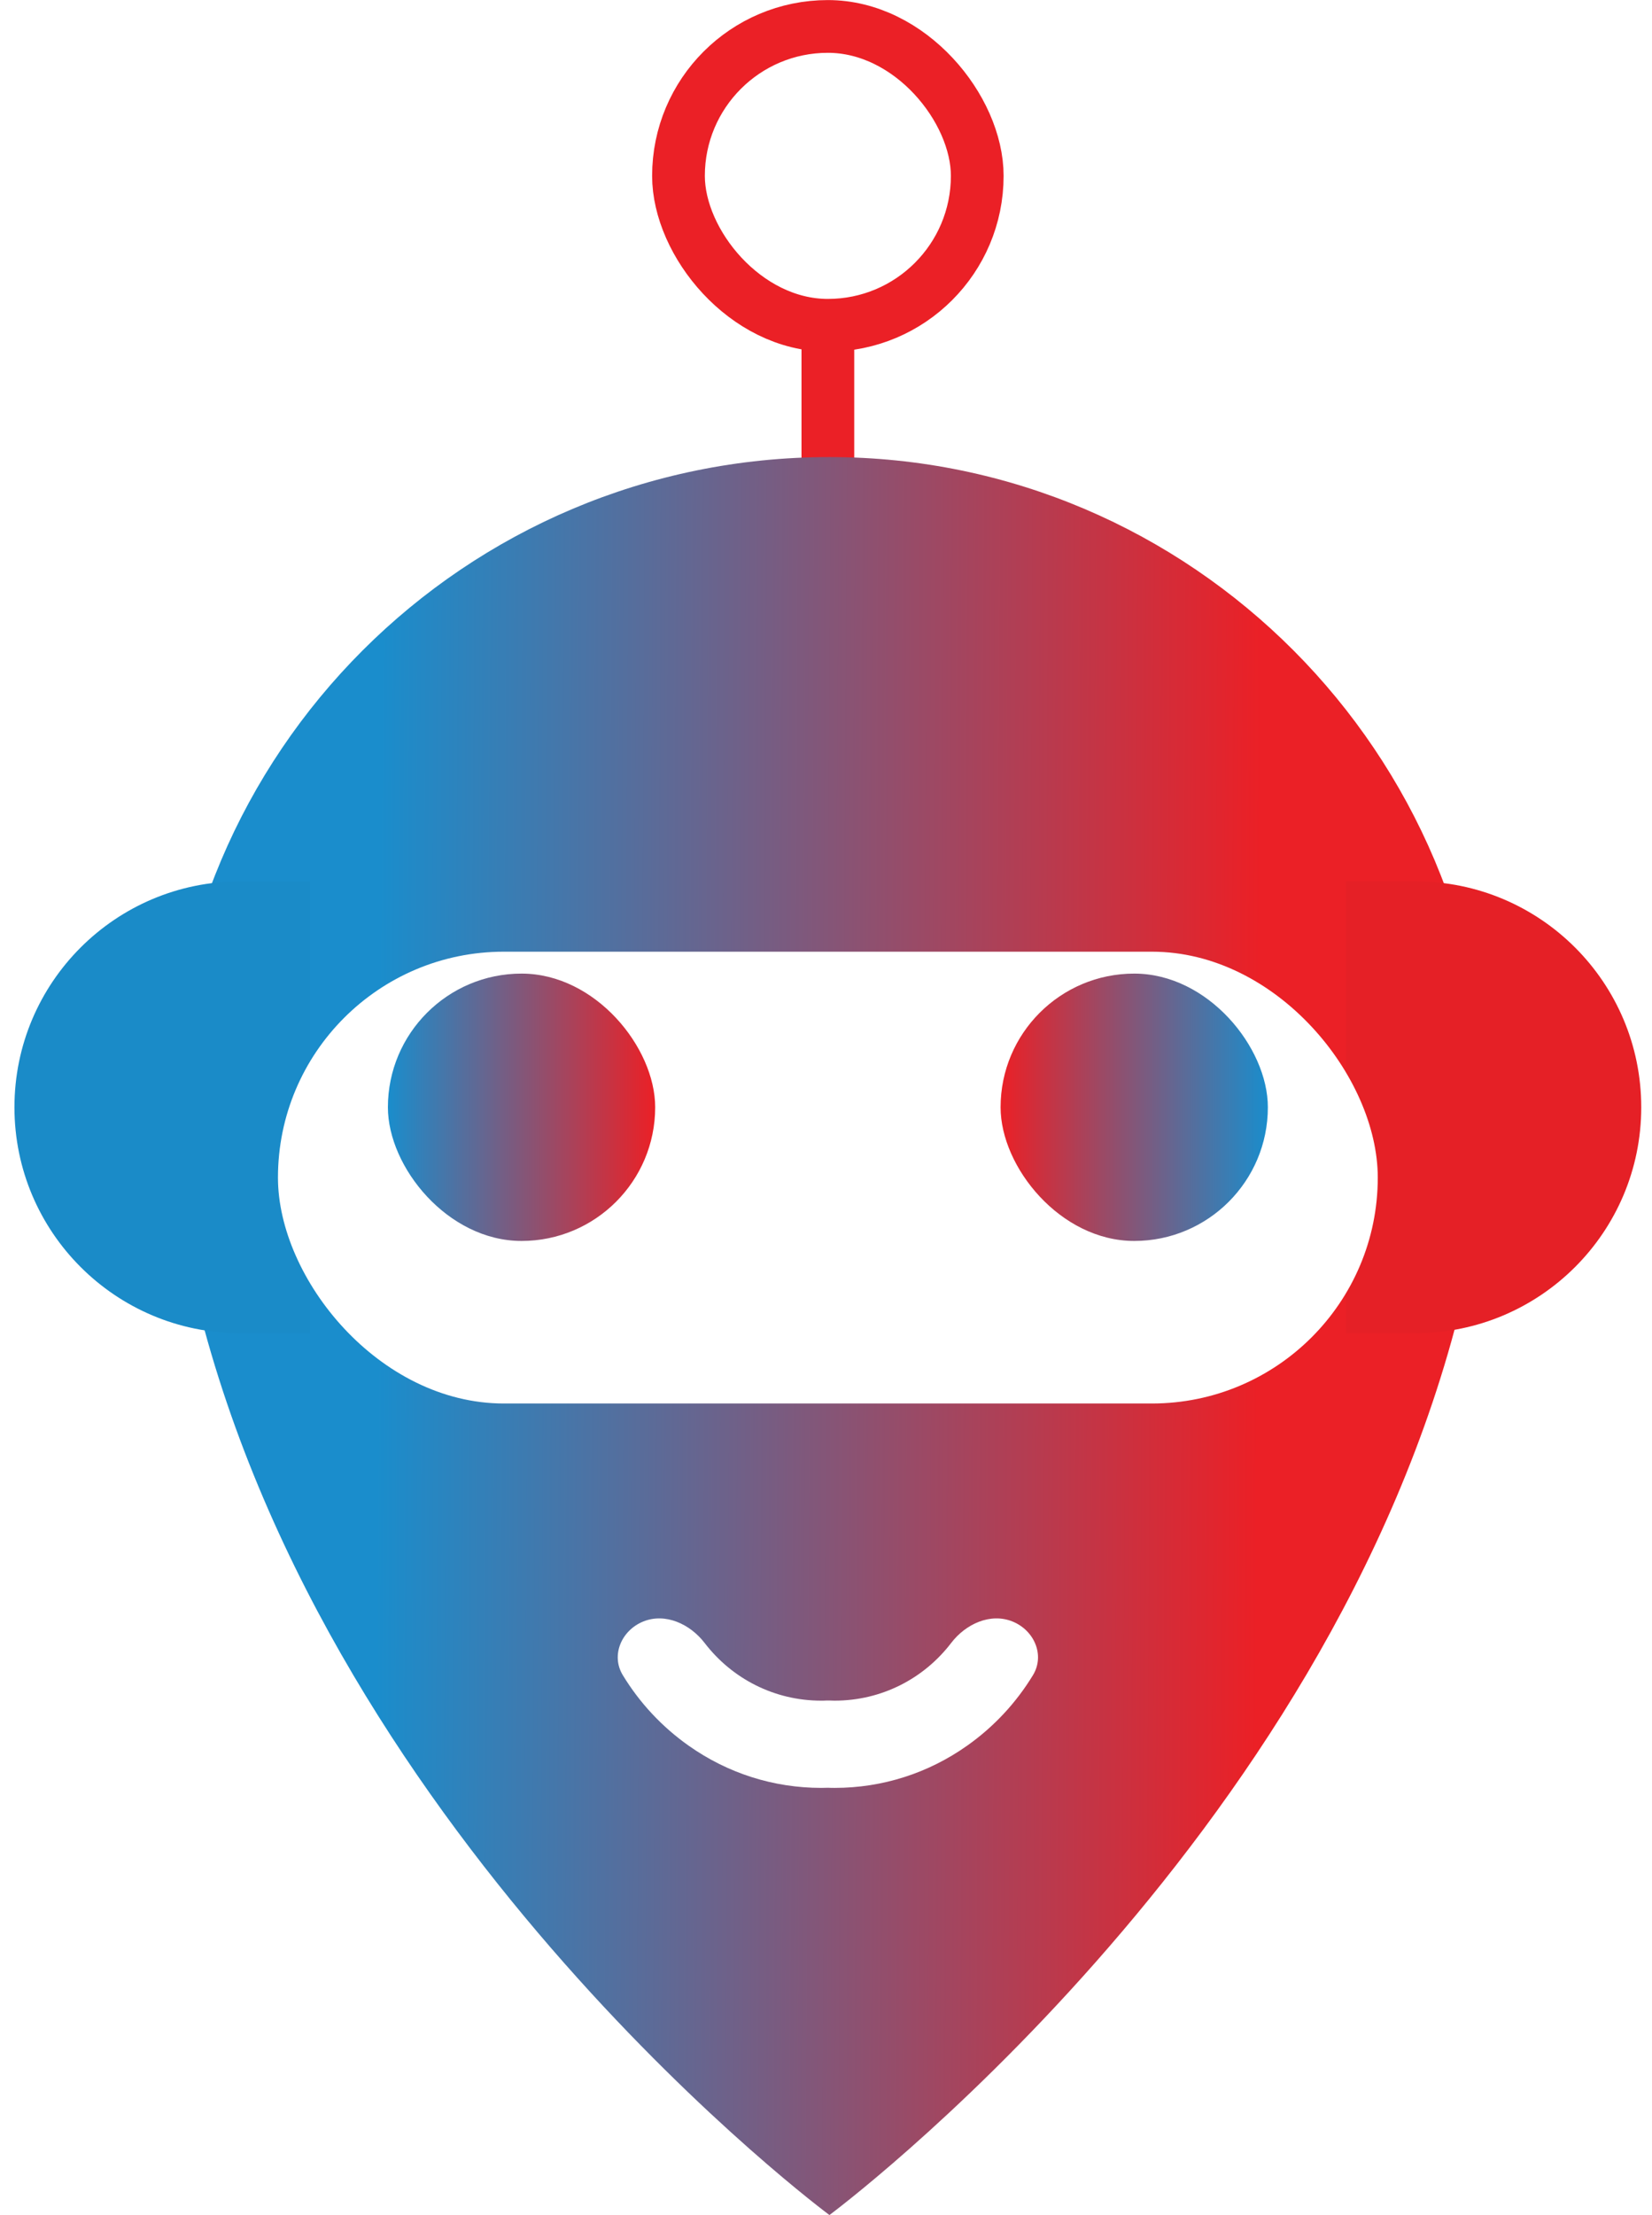 <svg width="47" height="63" viewBox="0 0 47 63" fill="none" xmlns="http://www.w3.org/2000/svg">
<rect x="19.303" y="0.752" width="8.5" height="8.5" rx="4.25" fill="white" stroke="#EB2026" stroke-width="1.5"/>
<rect x="22.803" y="8.986" width="1.5" height="18" rx="0.75" fill="#EB2026"/>
<path fill-rule="evenodd" clip-rule="evenodd" d="M42.292 31.784C42.292 21.408 33.884 13 23.598 13C13.222 13 4.814 21.408 4.814 31.784C4.814 32.32 4.814 32.857 4.904 33.394C4.904 33.394 5.083 35.63 5.619 37.061C9.466 52.535 23.598 63 23.598 63C23.598 63 37.82 52.445 41.577 37.061C41.845 35.898 42.292 33.841 42.292 31.784Z" fill="url(#paint0_linear_3455_3602)"/>
<path d="M8.814 37.918L6.836 37.918C3.288 37.918 0.411 35.041 0.411 31.493V31.493C0.411 27.945 3.288 25.068 6.836 25.068L8.814 25.068L8.814 37.918Z" fill="#1A8BC8"/>
<path d="M38.291 25.068H40.269C43.818 25.068 46.694 27.945 46.694 31.493V31.493C46.694 35.041 43.818 37.918 40.269 37.918H38.291V25.068Z" fill="#E52026"/>
<g filter="url(#filter0_d_3455_3602)">
<path d="M23.749 48.851C23.686 48.851 23.62 48.851 23.558 48.847C23.495 48.847 23.428 48.851 23.366 48.851C22.009 48.851 20.705 48.437 19.592 47.65C18.834 47.115 18.199 46.434 17.719 45.645C17.373 45.076 17.684 44.369 18.3 44.119V44.119C18.929 43.864 19.633 44.19 20.046 44.728C20.831 45.752 22.04 46.37 23.362 46.37C23.41 46.37 23.462 46.37 23.513 46.366H23.554H23.594C23.646 46.366 23.694 46.37 23.745 46.37C25.071 46.37 26.278 45.752 27.062 44.728C27.474 44.189 28.178 43.864 28.807 44.119V44.119C29.424 44.369 29.734 45.076 29.388 45.645C28.909 46.432 28.276 47.113 27.516 47.65C26.41 48.433 25.105 48.851 23.749 48.851Z" fill="white"/>
</g>
<g filter="url(#filter1_d_3455_3602)">
<rect x="39.198" y="37.918" width="31.29" height="12.85" rx="6.425" transform="rotate(-180 39.198 37.918)" fill="white"/>
</g>
<rect x="11.036" y="27.691" width="7.604" height="7.604" rx="3.802" fill="url(#paint1_linear_3455_3602)"/>
<rect x="28.467" y="27.691" width="7.604" height="7.604" rx="3.802" fill="url(#paint2_linear_3455_3602)"/>
<defs>
<filter id="filter0_d_3455_3602" x="12.575" y="41.031" width="21.956" height="14.82" filterUnits="userSpaceOnUse" color-interpolation-filters="sRGB">
<feFlood flood-opacity="0" result="BackgroundImageFix"/>
<feColorMatrix in="SourceAlpha" type="matrix" values="0 0 0 0 0 0 0 0 0 0 0 0 0 0 0 0 0 0 127 0" result="hardAlpha"/>
<feOffset dy="2"/>
<feGaussianBlur stdDeviation="2.5"/>
<feComposite in2="hardAlpha" operator="out"/>
<feColorMatrix type="matrix" values="0 0 0 0 0 0 0 0 0 0 0 0 0 0 0 0 0 0 0.4 0"/>
<feBlend mode="normal" in2="BackgroundImageFix" result="effect1_dropShadow_3455_3602"/>
<feBlend mode="normal" in="SourceGraphic" in2="effect1_dropShadow_3455_3602" result="shape"/>
</filter>
<filter id="filter1_d_3455_3602" x="2.909" y="22.068" width="41.29" height="22.85" filterUnits="userSpaceOnUse" color-interpolation-filters="sRGB">
<feFlood flood-opacity="0" result="BackgroundImageFix"/>
<feColorMatrix in="SourceAlpha" type="matrix" values="0 0 0 0 0 0 0 0 0 0 0 0 0 0 0 0 0 0 127 0" result="hardAlpha"/>
<feOffset dy="2"/>
<feGaussianBlur stdDeviation="2.5"/>
<feComposite in2="hardAlpha" operator="out"/>
<feColorMatrix type="matrix" values="0 0 0 0 0 0 0 0 0 0 0 0 0 0 0 0 0 0 0.2 0"/>
<feBlend mode="normal" in2="BackgroundImageFix" result="effect1_dropShadow_3455_3602"/>
<feBlend mode="normal" in="SourceGraphic" in2="effect1_dropShadow_3455_3602" result="shape"/>
</filter>
<linearGradient id="paint0_linear_3455_3602" x1="35.814" y1="36.249" x2="10.75" y2="36.124" gradientUnits="userSpaceOnUse">
<stop stop-color="#EB2026"/>
<stop offset="1" stop-color="#1A8DCC"/>
</linearGradient>
<linearGradient id="paint1_linear_3455_3602" x1="11.036" y1="31.493" x2="18.64" y2="31.493" gradientUnits="userSpaceOnUse">
<stop stop-color="#1A8DCC"/>
<stop offset="1" stop-color="#EB2026"/>
</linearGradient>
<linearGradient id="paint2_linear_3455_3602" x1="28.467" y1="31.493" x2="36.071" y2="31.493" gradientUnits="userSpaceOnUse">
<stop stop-color="#EB2026"/>
<stop offset="1" stop-color="#1A8DCC"/>
</linearGradient>
</defs>
</svg>
